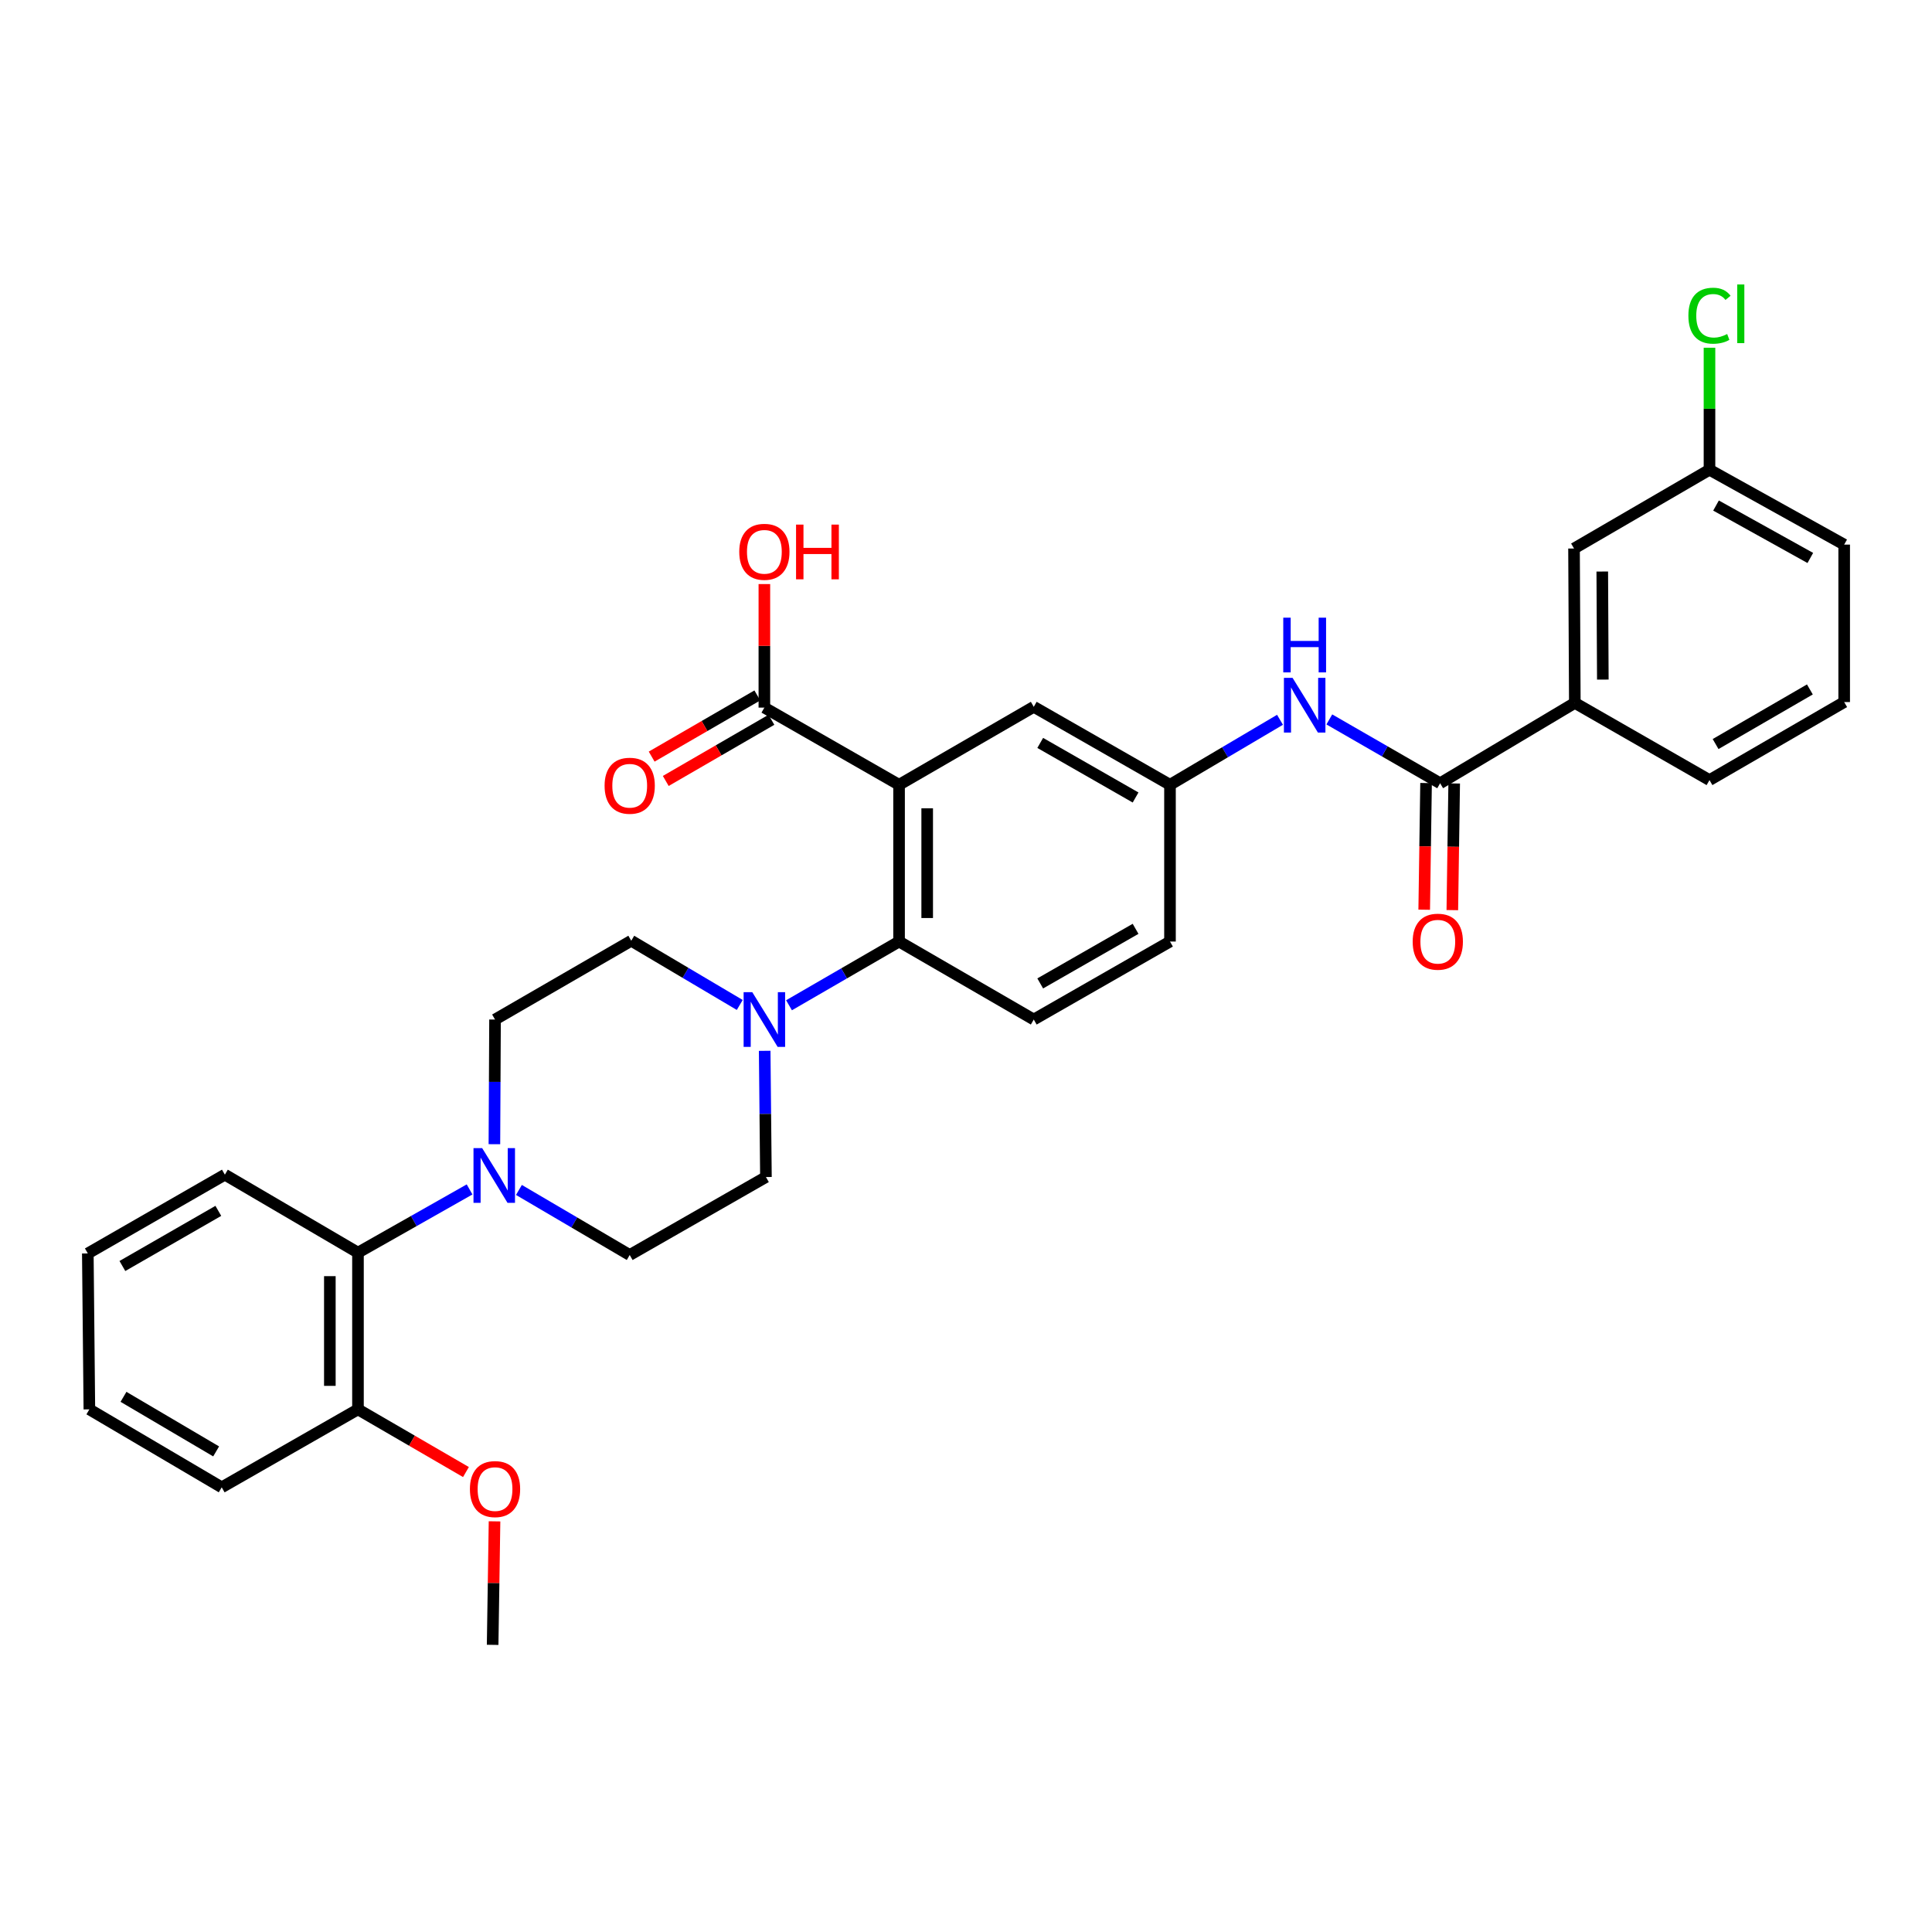 <?xml version='1.0' encoding='iso-8859-1'?>
<svg version='1.1' baseProfile='full'
              xmlns='http://www.w3.org/2000/svg'
                      xmlns:rdkit='http://www.rdkit.org/xml'
                      xmlns:xlink='http://www.w3.org/1999/xlink'
                  xml:space='preserve'
width='1000px' height='1000px' viewBox='0 0 1000 1000'>
<!-- END OF HEADER -->
<rect style='opacity:1.0;fill:#FFFFFF;stroke:none' width='1000' height='1000' x='0' y='0'> </rect>
<path class='bond-0' d='M 465.355,406.201 L 465.355,487.338' style='fill:none;fill-rule:evenodd;stroke:#000000;stroke-width:6px;stroke-linecap:butt;stroke-linejoin:miter;stroke-opacity:1' />
<path class='bond-0' d='M 479.912,418.371 L 479.912,475.167' style='fill:none;fill-rule:evenodd;stroke:#000000;stroke-width:6px;stroke-linecap:butt;stroke-linejoin:miter;stroke-opacity:1' />
<path class='bond-4' d='M 465.355,406.201 L 395.637,366.259' style='fill:none;fill-rule:evenodd;stroke:#000000;stroke-width:6px;stroke-linecap:butt;stroke-linejoin:miter;stroke-opacity:1' />
<path class='bond-8' d='M 465.355,406.201 L 535.073,365.847' style='fill:none;fill-rule:evenodd;stroke:#000000;stroke-width:6px;stroke-linecap:butt;stroke-linejoin:miter;stroke-opacity:1' />
<path class='bond-1' d='M 465.355,487.338 L 436.873,503.83' style='fill:none;fill-rule:evenodd;stroke:#000000;stroke-width:6px;stroke-linecap:butt;stroke-linejoin:miter;stroke-opacity:1' />
<path class='bond-1' d='M 436.873,503.83 L 408.391,520.323' style='fill:none;fill-rule:evenodd;stroke:#0000FF;stroke-width:6px;stroke-linecap:butt;stroke-linejoin:miter;stroke-opacity:1' />
<path class='bond-9' d='M 465.355,487.338 L 535.073,527.708' style='fill:none;fill-rule:evenodd;stroke:#000000;stroke-width:6px;stroke-linecap:butt;stroke-linejoin:miter;stroke-opacity:1' />
<path class='bond-11' d='M 395.798,543.906 L 396.122,576.569' style='fill:none;fill-rule:evenodd;stroke:#0000FF;stroke-width:6px;stroke-linecap:butt;stroke-linejoin:miter;stroke-opacity:1' />
<path class='bond-11' d='M 396.122,576.569 L 396.446,609.233' style='fill:none;fill-rule:evenodd;stroke:#000000;stroke-width:6px;stroke-linecap:butt;stroke-linejoin:miter;stroke-opacity:1' />
<path class='bond-12' d='M 382.896,520.166 L 354.816,503.546' style='fill:none;fill-rule:evenodd;stroke:#0000FF;stroke-width:6px;stroke-linecap:butt;stroke-linejoin:miter;stroke-opacity:1' />
<path class='bond-12' d='M 354.816,503.546 L 326.736,486.925' style='fill:none;fill-rule:evenodd;stroke:#000000;stroke-width:6px;stroke-linecap:butt;stroke-linejoin:miter;stroke-opacity:1' />
<path class='bond-2' d='M 745.408,405.408 L 716.732,388.891' style='fill:none;fill-rule:evenodd;stroke:#000000;stroke-width:6px;stroke-linecap:butt;stroke-linejoin:miter;stroke-opacity:1' />
<path class='bond-2' d='M 716.732,388.891 L 688.056,372.373' style='fill:none;fill-rule:evenodd;stroke:#0000FF;stroke-width:6px;stroke-linecap:butt;stroke-linejoin:miter;stroke-opacity:1' />
<path class='bond-7' d='M 745.408,405.408 L 815.126,363.817' style='fill:none;fill-rule:evenodd;stroke:#000000;stroke-width:6px;stroke-linecap:butt;stroke-linejoin:miter;stroke-opacity:1' />
<path class='bond-15' d='M 738.13,405.301 L 737.648,438.082' style='fill:none;fill-rule:evenodd;stroke:#000000;stroke-width:6px;stroke-linecap:butt;stroke-linejoin:miter;stroke-opacity:1' />
<path class='bond-15' d='M 737.648,438.082 L 737.166,470.862' style='fill:none;fill-rule:evenodd;stroke:#FF0000;stroke-width:6px;stroke-linecap:butt;stroke-linejoin:miter;stroke-opacity:1' />
<path class='bond-15' d='M 752.685,405.515 L 752.203,438.296' style='fill:none;fill-rule:evenodd;stroke:#000000;stroke-width:6px;stroke-linecap:butt;stroke-linejoin:miter;stroke-opacity:1' />
<path class='bond-15' d='M 752.203,438.296 L 751.721,471.076' style='fill:none;fill-rule:evenodd;stroke:#FF0000;stroke-width:6px;stroke-linecap:butt;stroke-linejoin:miter;stroke-opacity:1' />
<path class='bond-3' d='M 255.902,592.238 L 256.064,559.973' style='fill:none;fill-rule:evenodd;stroke:#0000FF;stroke-width:6px;stroke-linecap:butt;stroke-linejoin:miter;stroke-opacity:1' />
<path class='bond-3' d='M 256.064,559.973 L 256.226,527.708' style='fill:none;fill-rule:evenodd;stroke:#000000;stroke-width:6px;stroke-linecap:butt;stroke-linejoin:miter;stroke-opacity:1' />
<path class='bond-6' d='M 243.055,615.647 L 214.171,632.006' style='fill:none;fill-rule:evenodd;stroke:#0000FF;stroke-width:6px;stroke-linecap:butt;stroke-linejoin:miter;stroke-opacity:1' />
<path class='bond-6' d='M 214.171,632.006 L 185.287,648.366' style='fill:none;fill-rule:evenodd;stroke:#000000;stroke-width:6px;stroke-linecap:butt;stroke-linejoin:miter;stroke-opacity:1' />
<path class='bond-33' d='M 268.594,615.916 L 297.265,632.751' style='fill:none;fill-rule:evenodd;stroke:#0000FF;stroke-width:6px;stroke-linecap:butt;stroke-linejoin:miter;stroke-opacity:1' />
<path class='bond-33' d='M 297.265,632.751 L 325.936,649.587' style='fill:none;fill-rule:evenodd;stroke:#000000;stroke-width:6px;stroke-linecap:butt;stroke-linejoin:miter;stroke-opacity:1' />
<path class='bond-16' d='M 391.991,359.96 L 364.647,375.791' style='fill:none;fill-rule:evenodd;stroke:#000000;stroke-width:6px;stroke-linecap:butt;stroke-linejoin:miter;stroke-opacity:1' />
<path class='bond-16' d='M 364.647,375.791 L 337.302,391.622' style='fill:none;fill-rule:evenodd;stroke:#FF0000;stroke-width:6px;stroke-linecap:butt;stroke-linejoin:miter;stroke-opacity:1' />
<path class='bond-16' d='M 399.284,372.558 L 371.94,388.389' style='fill:none;fill-rule:evenodd;stroke:#000000;stroke-width:6px;stroke-linecap:butt;stroke-linejoin:miter;stroke-opacity:1' />
<path class='bond-16' d='M 371.94,388.389 L 344.596,404.22' style='fill:none;fill-rule:evenodd;stroke:#FF0000;stroke-width:6px;stroke-linecap:butt;stroke-linejoin:miter;stroke-opacity:1' />
<path class='bond-20' d='M 395.637,366.259 L 395.637,334.286' style='fill:none;fill-rule:evenodd;stroke:#000000;stroke-width:6px;stroke-linecap:butt;stroke-linejoin:miter;stroke-opacity:1' />
<path class='bond-20' d='M 395.637,334.286 L 395.637,302.313' style='fill:none;fill-rule:evenodd;stroke:#FF0000;stroke-width:6px;stroke-linecap:butt;stroke-linejoin:miter;stroke-opacity:1' />
<path class='bond-5' d='M 662.529,372.562 L 634.057,389.381' style='fill:none;fill-rule:evenodd;stroke:#0000FF;stroke-width:6px;stroke-linecap:butt;stroke-linejoin:miter;stroke-opacity:1' />
<path class='bond-5' d='M 634.057,389.381 L 605.584,406.201' style='fill:none;fill-rule:evenodd;stroke:#000000;stroke-width:6px;stroke-linecap:butt;stroke-linejoin:miter;stroke-opacity:1' />
<path class='bond-18' d='M 185.287,648.366 L 185.287,729.486' style='fill:none;fill-rule:evenodd;stroke:#000000;stroke-width:6px;stroke-linecap:butt;stroke-linejoin:miter;stroke-opacity:1' />
<path class='bond-18' d='M 170.73,660.534 L 170.73,717.318' style='fill:none;fill-rule:evenodd;stroke:#000000;stroke-width:6px;stroke-linecap:butt;stroke-linejoin:miter;stroke-opacity:1' />
<path class='bond-25' d='M 185.287,648.366 L 116.394,608.004' style='fill:none;fill-rule:evenodd;stroke:#000000;stroke-width:6px;stroke-linecap:butt;stroke-linejoin:miter;stroke-opacity:1' />
<path class='bond-17' d='M 815.126,363.817 L 814.713,283.917' style='fill:none;fill-rule:evenodd;stroke:#000000;stroke-width:6px;stroke-linecap:butt;stroke-linejoin:miter;stroke-opacity:1' />
<path class='bond-17' d='M 829.62,351.757 L 829.332,295.827' style='fill:none;fill-rule:evenodd;stroke:#000000;stroke-width:6px;stroke-linecap:butt;stroke-linejoin:miter;stroke-opacity:1' />
<path class='bond-24' d='M 815.126,363.817 L 884.828,403.775' style='fill:none;fill-rule:evenodd;stroke:#000000;stroke-width:6px;stroke-linecap:butt;stroke-linejoin:miter;stroke-opacity:1' />
<path class='bond-10' d='M 535.073,365.847 L 605.584,406.201' style='fill:none;fill-rule:evenodd;stroke:#000000;stroke-width:6px;stroke-linecap:butt;stroke-linejoin:miter;stroke-opacity:1' />
<path class='bond-10' d='M 538.419,384.534 L 587.777,412.782' style='fill:none;fill-rule:evenodd;stroke:#000000;stroke-width:6px;stroke-linecap:butt;stroke-linejoin:miter;stroke-opacity:1' />
<path class='bond-32' d='M 535.073,527.708 L 605.584,487.338' style='fill:none;fill-rule:evenodd;stroke:#000000;stroke-width:6px;stroke-linecap:butt;stroke-linejoin:miter;stroke-opacity:1' />
<path class='bond-32' d='M 538.417,509.02 L 587.774,480.761' style='fill:none;fill-rule:evenodd;stroke:#000000;stroke-width:6px;stroke-linecap:butt;stroke-linejoin:miter;stroke-opacity:1' />
<path class='bond-19' d='M 605.584,406.201 L 605.584,487.338' style='fill:none;fill-rule:evenodd;stroke:#000000;stroke-width:6px;stroke-linecap:butt;stroke-linejoin:miter;stroke-opacity:1' />
<path class='bond-13' d='M 396.446,609.233 L 325.936,649.587' style='fill:none;fill-rule:evenodd;stroke:#000000;stroke-width:6px;stroke-linecap:butt;stroke-linejoin:miter;stroke-opacity:1' />
<path class='bond-14' d='M 326.736,486.925 L 256.226,527.708' style='fill:none;fill-rule:evenodd;stroke:#000000;stroke-width:6px;stroke-linecap:butt;stroke-linejoin:miter;stroke-opacity:1' />
<path class='bond-21' d='M 814.713,283.917 L 884.828,243.135' style='fill:none;fill-rule:evenodd;stroke:#000000;stroke-width:6px;stroke-linecap:butt;stroke-linejoin:miter;stroke-opacity:1' />
<path class='bond-23' d='M 185.287,729.486 L 213.231,745.707' style='fill:none;fill-rule:evenodd;stroke:#000000;stroke-width:6px;stroke-linecap:butt;stroke-linejoin:miter;stroke-opacity:1' />
<path class='bond-23' d='M 213.231,745.707 L 241.175,761.929' style='fill:none;fill-rule:evenodd;stroke:#FF0000;stroke-width:6px;stroke-linecap:butt;stroke-linejoin:miter;stroke-opacity:1' />
<path class='bond-27' d='M 185.287,729.486 L 114.76,769.84' style='fill:none;fill-rule:evenodd;stroke:#000000;stroke-width:6px;stroke-linecap:butt;stroke-linejoin:miter;stroke-opacity:1' />
<path class='bond-22' d='M 884.828,243.135 L 884.828,211.56' style='fill:none;fill-rule:evenodd;stroke:#000000;stroke-width:6px;stroke-linecap:butt;stroke-linejoin:miter;stroke-opacity:1' />
<path class='bond-22' d='M 884.828,211.56 L 884.828,179.984' style='fill:none;fill-rule:evenodd;stroke:#00CC00;stroke-width:6px;stroke-linecap:butt;stroke-linejoin:miter;stroke-opacity:1' />
<path class='bond-34' d='M 884.828,243.135 L 954.545,281.888' style='fill:none;fill-rule:evenodd;stroke:#000000;stroke-width:6px;stroke-linecap:butt;stroke-linejoin:miter;stroke-opacity:1' />
<path class='bond-34' d='M 888.213,261.671 L 937.016,288.798' style='fill:none;fill-rule:evenodd;stroke:#000000;stroke-width:6px;stroke-linecap:butt;stroke-linejoin:miter;stroke-opacity:1' />
<path class='bond-29' d='M 255.969,787.443 L 255.479,819.408' style='fill:none;fill-rule:evenodd;stroke:#FF0000;stroke-width:6px;stroke-linecap:butt;stroke-linejoin:miter;stroke-opacity:1' />
<path class='bond-29' d='M 255.479,819.408 L 254.988,851.373' style='fill:none;fill-rule:evenodd;stroke:#000000;stroke-width:6px;stroke-linecap:butt;stroke-linejoin:miter;stroke-opacity:1' />
<path class='bond-26' d='M 884.828,403.775 L 954.545,363.388' style='fill:none;fill-rule:evenodd;stroke:#000000;stroke-width:6px;stroke-linecap:butt;stroke-linejoin:miter;stroke-opacity:1' />
<path class='bond-26' d='M 887.989,385.121 L 936.791,356.85' style='fill:none;fill-rule:evenodd;stroke:#000000;stroke-width:6px;stroke-linecap:butt;stroke-linejoin:miter;stroke-opacity:1' />
<path class='bond-30' d='M 116.394,608.004 L 45.455,648.778' style='fill:none;fill-rule:evenodd;stroke:#000000;stroke-width:6px;stroke-linecap:butt;stroke-linejoin:miter;stroke-opacity:1' />
<path class='bond-30' d='M 113.007,626.74 L 63.349,655.282' style='fill:none;fill-rule:evenodd;stroke:#000000;stroke-width:6px;stroke-linecap:butt;stroke-linejoin:miter;stroke-opacity:1' />
<path class='bond-28' d='M 954.545,363.388 L 954.545,281.888' style='fill:none;fill-rule:evenodd;stroke:#000000;stroke-width:6px;stroke-linecap:butt;stroke-linejoin:miter;stroke-opacity:1' />
<path class='bond-35' d='M 114.76,769.84 L 46.255,729.486' style='fill:none;fill-rule:evenodd;stroke:#000000;stroke-width:6px;stroke-linecap:butt;stroke-linejoin:miter;stroke-opacity:1' />
<path class='bond-35' d='M 111.873,751.245 L 63.919,722.997' style='fill:none;fill-rule:evenodd;stroke:#000000;stroke-width:6px;stroke-linecap:butt;stroke-linejoin:miter;stroke-opacity:1' />
<path class='bond-31' d='M 45.455,648.778 L 46.255,729.486' style='fill:none;fill-rule:evenodd;stroke:#000000;stroke-width:6px;stroke-linecap:butt;stroke-linejoin:miter;stroke-opacity:1' />
<path  class='atom-2' d='M 389.377 513.548
L 398.657 528.548
Q 399.577 530.028, 401.057 532.708
Q 402.537 535.388, 402.617 535.548
L 402.617 513.548
L 406.377 513.548
L 406.377 541.868
L 402.497 541.868
L 392.537 525.468
Q 391.377 523.548, 390.137 521.348
Q 388.937 519.148, 388.577 518.468
L 388.577 541.868
L 384.897 541.868
L 384.897 513.548
L 389.377 513.548
' fill='#0000FF'/>
<path  class='atom-4' d='M 249.561 594.256
L 258.841 609.256
Q 259.761 610.736, 261.241 613.416
Q 262.721 616.096, 262.801 616.256
L 262.801 594.256
L 266.561 594.256
L 266.561 622.576
L 262.681 622.576
L 252.721 606.176
Q 251.561 604.256, 250.321 602.056
Q 249.121 599.856, 248.761 599.176
L 248.761 622.576
L 245.081 622.576
L 245.081 594.256
L 249.561 594.256
' fill='#0000FF'/>
<path  class='atom-6' d='M 669.034 350.862
L 678.314 365.862
Q 679.234 367.342, 680.714 370.022
Q 682.194 372.702, 682.274 372.862
L 682.274 350.862
L 686.034 350.862
L 686.034 379.182
L 682.154 379.182
L 672.194 362.782
Q 671.034 360.862, 669.794 358.662
Q 668.594 356.462, 668.234 355.782
L 668.234 379.182
L 664.554 379.182
L 664.554 350.862
L 669.034 350.862
' fill='#0000FF'/>
<path  class='atom-6' d='M 664.214 319.71
L 668.054 319.71
L 668.054 331.75
L 682.534 331.75
L 682.534 319.71
L 686.374 319.71
L 686.374 348.03
L 682.534 348.03
L 682.534 334.95
L 668.054 334.95
L 668.054 348.03
L 664.214 348.03
L 664.214 319.71
' fill='#0000FF'/>
<path  class='atom-16' d='M 731.203 487.418
Q 731.203 480.618, 734.563 476.818
Q 737.923 473.018, 744.203 473.018
Q 750.483 473.018, 753.843 476.818
Q 757.203 480.618, 757.203 487.418
Q 757.203 494.298, 753.803 498.218
Q 750.403 502.098, 744.203 502.098
Q 737.963 502.098, 734.563 498.218
Q 731.203 494.338, 731.203 487.418
M 744.203 498.898
Q 748.523 498.898, 750.843 496.018
Q 753.203 493.098, 753.203 487.418
Q 753.203 481.858, 750.843 479.058
Q 748.523 476.218, 744.203 476.218
Q 739.883 476.218, 737.523 479.018
Q 735.203 481.818, 735.203 487.418
Q 735.203 493.138, 737.523 496.018
Q 739.883 498.898, 744.203 498.898
' fill='#FF0000'/>
<path  class='atom-17' d='M 312.936 406.693
Q 312.936 399.893, 316.296 396.093
Q 319.656 392.293, 325.936 392.293
Q 332.216 392.293, 335.576 396.093
Q 338.936 399.893, 338.936 406.693
Q 338.936 413.573, 335.536 417.493
Q 332.136 421.373, 325.936 421.373
Q 319.696 421.373, 316.296 417.493
Q 312.936 413.613, 312.936 406.693
M 325.936 418.173
Q 330.256 418.173, 332.576 415.293
Q 334.936 412.373, 334.936 406.693
Q 334.936 401.133, 332.576 398.333
Q 330.256 395.493, 325.936 395.493
Q 321.616 395.493, 319.256 398.293
Q 316.936 401.093, 316.936 406.693
Q 316.936 412.413, 319.256 415.293
Q 321.616 418.173, 325.936 418.173
' fill='#FF0000'/>
<path  class='atom-21' d='M 382.637 285.615
Q 382.637 278.815, 385.997 275.015
Q 389.357 271.215, 395.637 271.215
Q 401.917 271.215, 405.277 275.015
Q 408.637 278.815, 408.637 285.615
Q 408.637 292.495, 405.237 296.415
Q 401.837 300.295, 395.637 300.295
Q 389.397 300.295, 385.997 296.415
Q 382.637 292.535, 382.637 285.615
M 395.637 297.095
Q 399.957 297.095, 402.277 294.215
Q 404.637 291.295, 404.637 285.615
Q 404.637 280.055, 402.277 277.255
Q 399.957 274.415, 395.637 274.415
Q 391.317 274.415, 388.957 277.215
Q 386.637 280.015, 386.637 285.615
Q 386.637 291.335, 388.957 294.215
Q 391.317 297.095, 395.637 297.095
' fill='#FF0000'/>
<path  class='atom-21' d='M 412.037 271.535
L 415.877 271.535
L 415.877 283.575
L 430.357 283.575
L 430.357 271.535
L 434.197 271.535
L 434.197 299.855
L 430.357 299.855
L 430.357 286.775
L 415.877 286.775
L 415.877 299.855
L 412.037 299.855
L 412.037 271.535
' fill='#FF0000'/>
<path  class='atom-23' d='M 873.908 163.407
Q 873.908 156.367, 877.188 152.687
Q 880.508 148.967, 886.788 148.967
Q 892.628 148.967, 895.748 153.087
L 893.108 155.247
Q 890.828 152.247, 886.788 152.247
Q 882.508 152.247, 880.228 155.127
Q 877.988 157.967, 877.988 163.407
Q 877.988 169.007, 880.308 171.887
Q 882.668 174.767, 887.228 174.767
Q 890.348 174.767, 893.988 172.887
L 895.108 175.887
Q 893.628 176.847, 891.388 177.407
Q 889.148 177.967, 886.668 177.967
Q 880.508 177.967, 877.188 174.207
Q 873.908 170.447, 873.908 163.407
' fill='#00CC00'/>
<path  class='atom-23' d='M 899.188 147.247
L 902.868 147.247
L 902.868 177.607
L 899.188 177.607
L 899.188 147.247
' fill='#00CC00'/>
<path  class='atom-24' d='M 243.226 770.745
Q 243.226 763.945, 246.586 760.145
Q 249.946 756.345, 256.226 756.345
Q 262.506 756.345, 265.866 760.145
Q 269.226 763.945, 269.226 770.745
Q 269.226 777.625, 265.826 781.545
Q 262.426 785.425, 256.226 785.425
Q 249.986 785.425, 246.586 781.545
Q 243.226 777.665, 243.226 770.745
M 256.226 782.225
Q 260.546 782.225, 262.866 779.345
Q 265.226 776.425, 265.226 770.745
Q 265.226 765.185, 262.866 762.385
Q 260.546 759.545, 256.226 759.545
Q 251.906 759.545, 249.546 762.345
Q 247.226 765.145, 247.226 770.745
Q 247.226 776.465, 249.546 779.345
Q 251.906 782.225, 256.226 782.225
' fill='#FF0000'/>
</svg>
